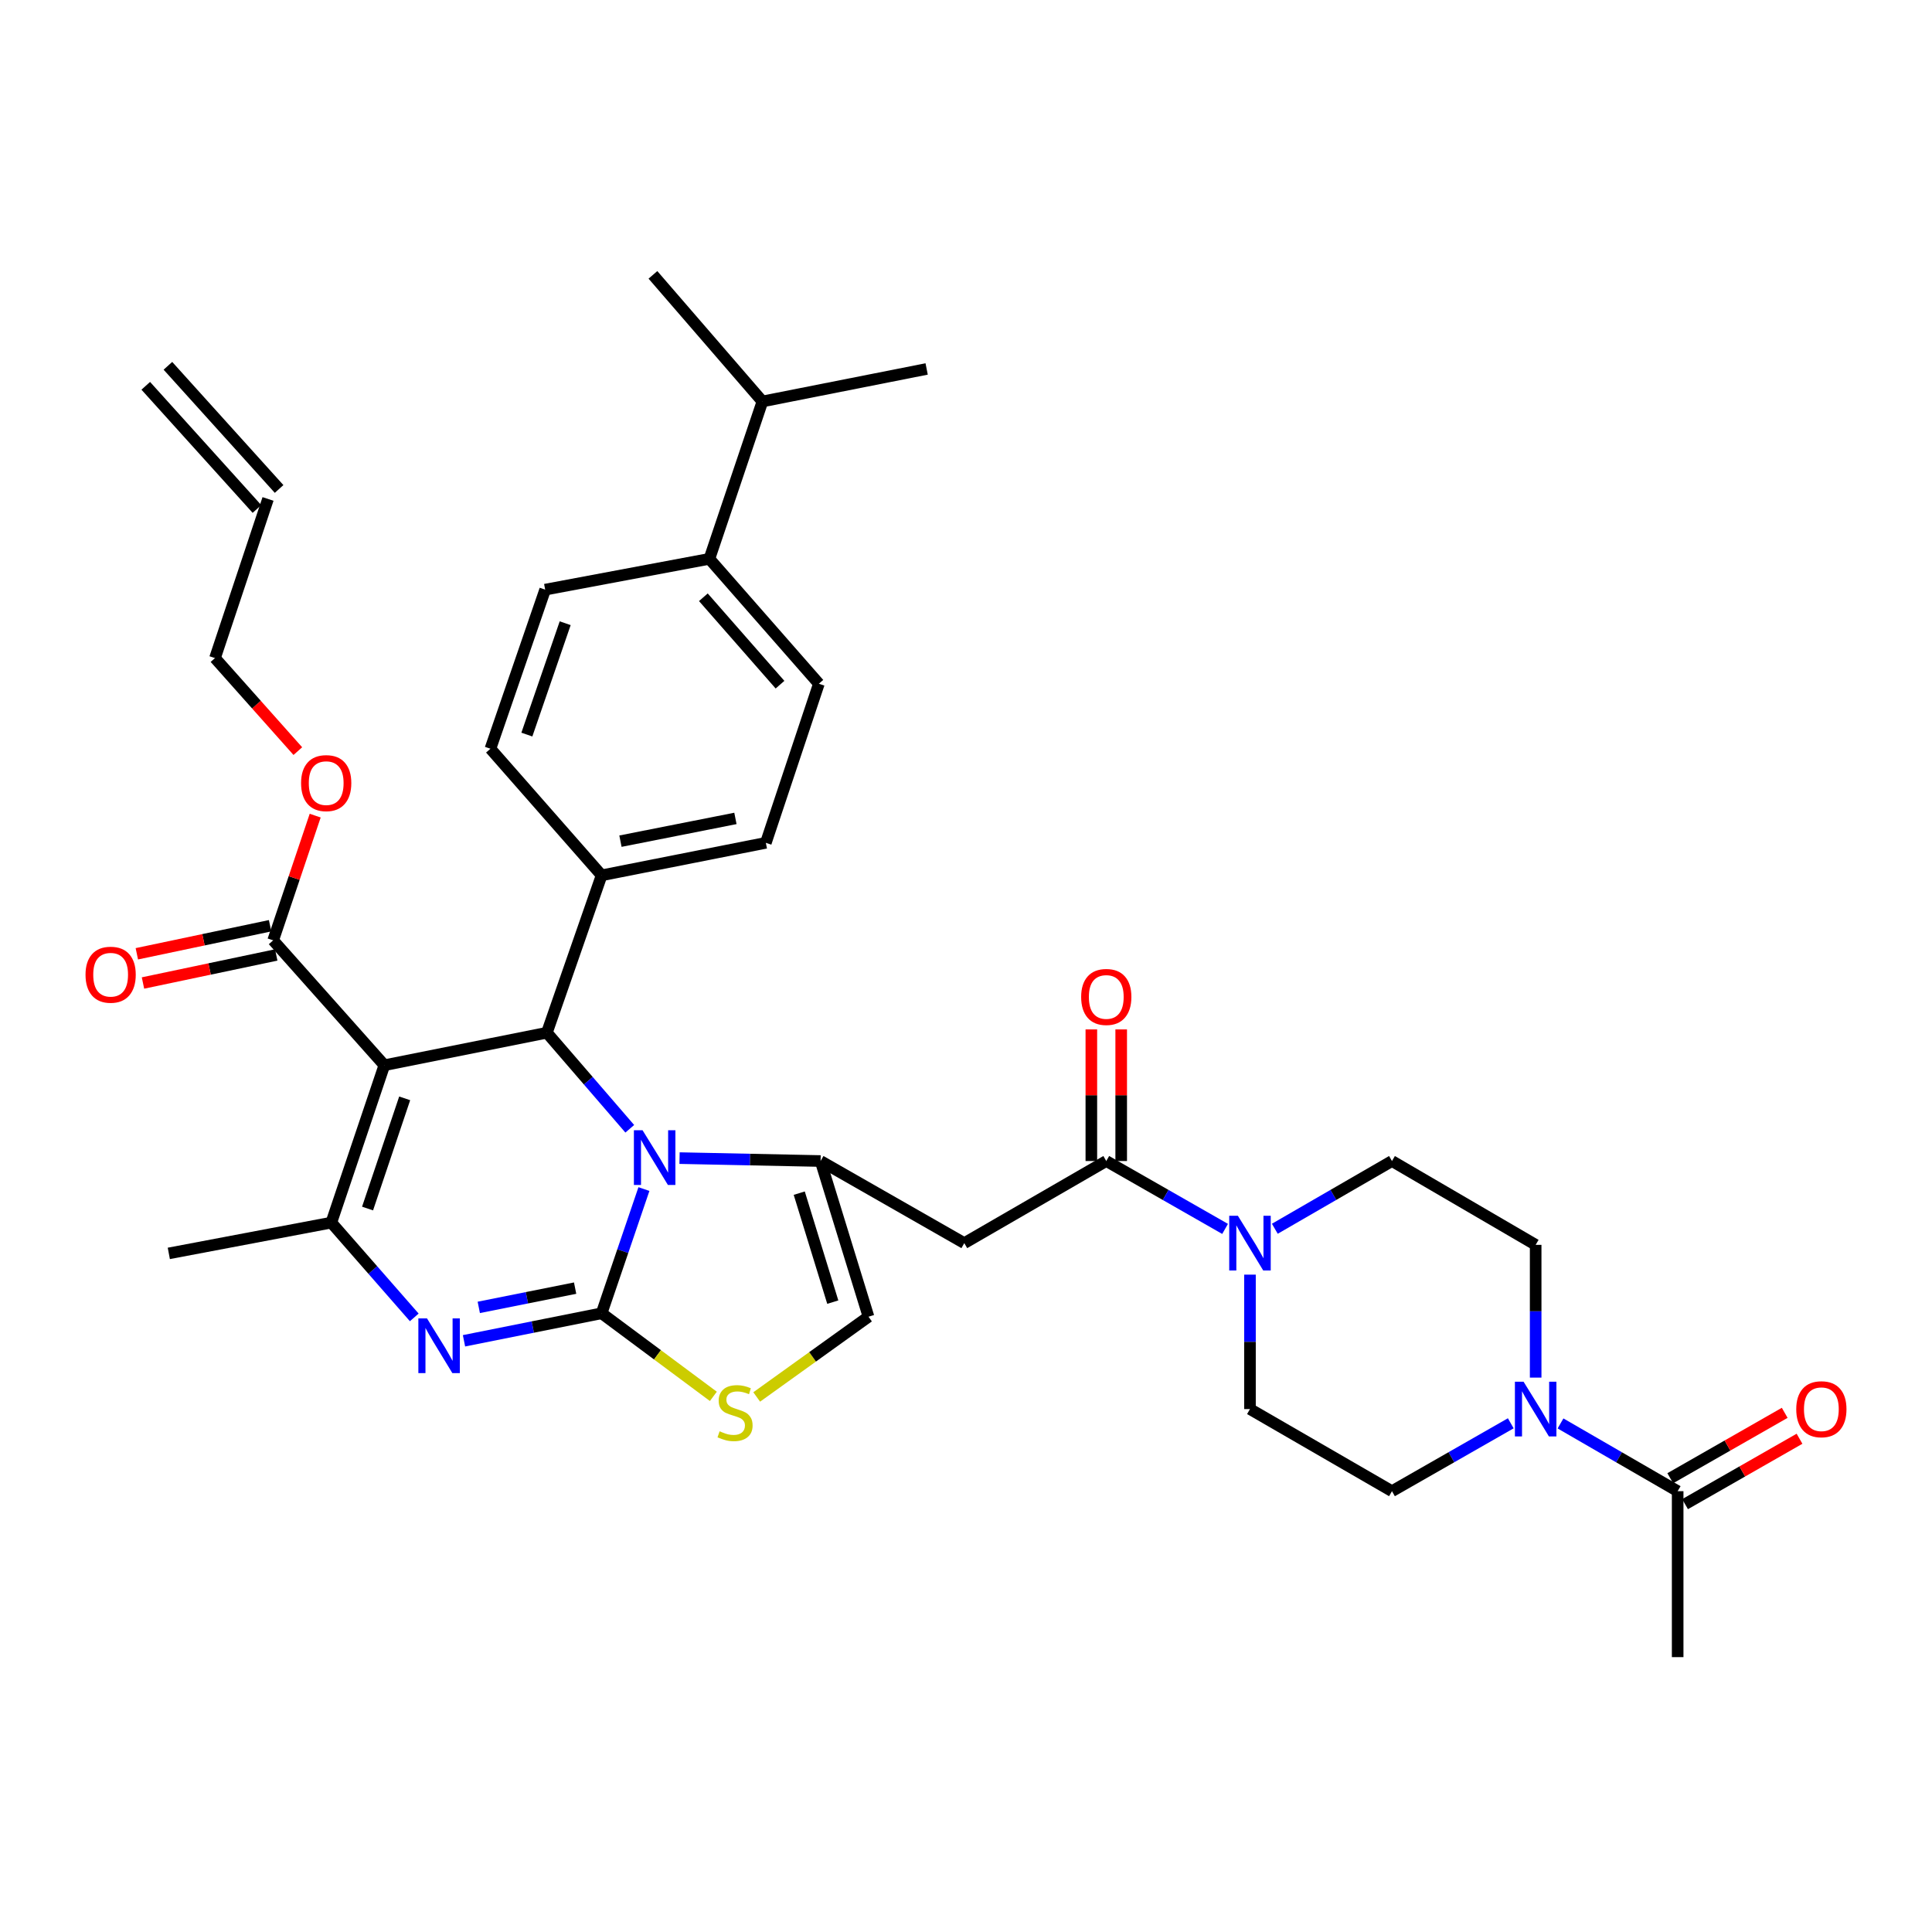 <?xml version='1.0' encoding='iso-8859-1'?>
<svg version='1.1' baseProfile='full'
              xmlns='http://www.w3.org/2000/svg'
                      xmlns:rdkit='http://www.rdkit.org/xml'
                      xmlns:xlink='http://www.w3.org/1999/xlink'
                  xml:space='preserve'
width='1000px' height='1000px' viewBox='0 0 1000 1000'>
<!-- END OF HEADER -->
<rect style='opacity:1.0;fill:#FFFFFF;stroke:none' width='1000' height='1000' x='0' y='0'> </rect>
<path class='bond-0' d='M 807.719,736.771 L 838.036,754.304' style='fill:none;fill-rule:evenodd;stroke:#0000FF;stroke-width:6px;stroke-linecap:butt;stroke-linejoin:miter;stroke-opacity:1' />
<path class='bond-0' d='M 838.036,754.304 L 868.354,771.836' style='fill:none;fill-rule:evenodd;stroke:#000000;stroke-width:6px;stroke-linecap:butt;stroke-linejoin:miter;stroke-opacity:1' />
<path class='bond-1' d='M 781.975,736.694 L 751.229,754.265' style='fill:none;fill-rule:evenodd;stroke:#0000FF;stroke-width:6px;stroke-linecap:butt;stroke-linejoin:miter;stroke-opacity:1' />
<path class='bond-1' d='M 751.229,754.265 L 720.483,771.836' style='fill:none;fill-rule:evenodd;stroke:#000000;stroke-width:6px;stroke-linecap:butt;stroke-linejoin:miter;stroke-opacity:1' />
<path class='bond-2' d='M 794.856,713.048 L 794.856,678.691' style='fill:none;fill-rule:evenodd;stroke:#0000FF;stroke-width:6px;stroke-linecap:butt;stroke-linejoin:miter;stroke-opacity:1' />
<path class='bond-2' d='M 794.856,678.691 L 794.856,644.334' style='fill:none;fill-rule:evenodd;stroke:#000000;stroke-width:6px;stroke-linecap:butt;stroke-linejoin:miter;stroke-opacity:1' />
<path class='bond-3' d='M 572.605,600.946 L 603.355,618.514' style='fill:none;fill-rule:evenodd;stroke:#000000;stroke-width:6px;stroke-linecap:butt;stroke-linejoin:miter;stroke-opacity:1' />
<path class='bond-3' d='M 603.355,618.514 L 634.105,636.082' style='fill:none;fill-rule:evenodd;stroke:#0000FF;stroke-width:6px;stroke-linecap:butt;stroke-linejoin:miter;stroke-opacity:1' />
<path class='bond-4' d='M 580.33,600.946 L 580.33,566.885' style='fill:none;fill-rule:evenodd;stroke:#000000;stroke-width:6px;stroke-linecap:butt;stroke-linejoin:miter;stroke-opacity:1' />
<path class='bond-4' d='M 580.33,566.885 L 580.33,532.824' style='fill:none;fill-rule:evenodd;stroke:#FF0000;stroke-width:6px;stroke-linecap:butt;stroke-linejoin:miter;stroke-opacity:1' />
<path class='bond-4' d='M 564.88,600.946 L 564.88,566.885' style='fill:none;fill-rule:evenodd;stroke:#000000;stroke-width:6px;stroke-linecap:butt;stroke-linejoin:miter;stroke-opacity:1' />
<path class='bond-4' d='M 564.88,566.885 L 564.88,532.824' style='fill:none;fill-rule:evenodd;stroke:#FF0000;stroke-width:6px;stroke-linecap:butt;stroke-linejoin:miter;stroke-opacity:1' />
<path class='bond-5' d='M 572.605,600.946 L 499.116,643.441' style='fill:none;fill-rule:evenodd;stroke:#000000;stroke-width:6px;stroke-linecap:butt;stroke-linejoin:miter;stroke-opacity:1' />
<path class='bond-6' d='M 646.986,659.749 L 646.986,694.541' style='fill:none;fill-rule:evenodd;stroke:#0000FF;stroke-width:6px;stroke-linecap:butt;stroke-linejoin:miter;stroke-opacity:1' />
<path class='bond-6' d='M 646.986,694.541 L 646.986,729.333' style='fill:none;fill-rule:evenodd;stroke:#000000;stroke-width:6px;stroke-linecap:butt;stroke-linejoin:miter;stroke-opacity:1' />
<path class='bond-7' d='M 659.849,636.004 L 690.166,618.475' style='fill:none;fill-rule:evenodd;stroke:#0000FF;stroke-width:6px;stroke-linecap:butt;stroke-linejoin:miter;stroke-opacity:1' />
<path class='bond-7' d='M 690.166,618.475 L 720.483,600.946' style='fill:none;fill-rule:evenodd;stroke:#000000;stroke-width:6px;stroke-linecap:butt;stroke-linejoin:miter;stroke-opacity:1' />
<path class='bond-8' d='M 872.186,778.543 L 901.806,761.618' style='fill:none;fill-rule:evenodd;stroke:#000000;stroke-width:6px;stroke-linecap:butt;stroke-linejoin:miter;stroke-opacity:1' />
<path class='bond-8' d='M 901.806,761.618 L 931.426,744.692' style='fill:none;fill-rule:evenodd;stroke:#FF0000;stroke-width:6px;stroke-linecap:butt;stroke-linejoin:miter;stroke-opacity:1' />
<path class='bond-8' d='M 864.521,765.129 L 894.141,748.204' style='fill:none;fill-rule:evenodd;stroke:#000000;stroke-width:6px;stroke-linecap:butt;stroke-linejoin:miter;stroke-opacity:1' />
<path class='bond-8' d='M 894.141,748.204 L 923.761,731.278' style='fill:none;fill-rule:evenodd;stroke:#FF0000;stroke-width:6px;stroke-linecap:butt;stroke-linejoin:miter;stroke-opacity:1' />
<path class='bond-9' d='M 868.354,771.836 L 868.354,857.728' style='fill:none;fill-rule:evenodd;stroke:#000000;stroke-width:6px;stroke-linecap:butt;stroke-linejoin:miter;stroke-opacity:1' />
<path class='bond-10' d='M 240.164,693.994 L 275.779,686.871' style='fill:none;fill-rule:evenodd;stroke:#0000FF;stroke-width:6px;stroke-linecap:butt;stroke-linejoin:miter;stroke-opacity:1' />
<path class='bond-10' d='M 275.779,686.871 L 311.394,679.748' style='fill:none;fill-rule:evenodd;stroke:#000000;stroke-width:6px;stroke-linecap:butt;stroke-linejoin:miter;stroke-opacity:1' />
<path class='bond-10' d='M 247.819,676.707 L 272.749,671.721' style='fill:none;fill-rule:evenodd;stroke:#0000FF;stroke-width:6px;stroke-linecap:butt;stroke-linejoin:miter;stroke-opacity:1' />
<path class='bond-10' d='M 272.749,671.721 L 297.68,666.735' style='fill:none;fill-rule:evenodd;stroke:#000000;stroke-width:6px;stroke-linecap:butt;stroke-linejoin:miter;stroke-opacity:1' />
<path class='bond-11' d='M 214.422,681.879 L 192.956,657.352' style='fill:none;fill-rule:evenodd;stroke:#0000FF;stroke-width:6px;stroke-linecap:butt;stroke-linejoin:miter;stroke-opacity:1' />
<path class='bond-11' d='M 192.956,657.352 L 171.489,632.824' style='fill:none;fill-rule:evenodd;stroke:#000000;stroke-width:6px;stroke-linecap:butt;stroke-linejoin:miter;stroke-opacity:1' />
<path class='bond-12' d='M 283.061,534.53 L 304.515,559.39' style='fill:none;fill-rule:evenodd;stroke:#000000;stroke-width:6px;stroke-linecap:butt;stroke-linejoin:miter;stroke-opacity:1' />
<path class='bond-12' d='M 304.515,559.39 L 325.969,584.251' style='fill:none;fill-rule:evenodd;stroke:#0000FF;stroke-width:6px;stroke-linecap:butt;stroke-linejoin:miter;stroke-opacity:1' />
<path class='bond-13' d='M 283.061,534.53 L 198.938,551.353' style='fill:none;fill-rule:evenodd;stroke:#000000;stroke-width:6px;stroke-linecap:butt;stroke-linejoin:miter;stroke-opacity:1' />
<path class='bond-14' d='M 283.061,534.53 L 311.394,453.067' style='fill:none;fill-rule:evenodd;stroke:#000000;stroke-width:6px;stroke-linecap:butt;stroke-linejoin:miter;stroke-opacity:1' />
<path class='bond-15' d='M 198.938,551.353 L 141.388,486.722' style='fill:none;fill-rule:evenodd;stroke:#000000;stroke-width:6px;stroke-linecap:butt;stroke-linejoin:miter;stroke-opacity:1' />
<path class='bond-16' d='M 198.938,551.353 L 171.489,632.824' style='fill:none;fill-rule:evenodd;stroke:#000000;stroke-width:6px;stroke-linecap:butt;stroke-linejoin:miter;stroke-opacity:1' />
<path class='bond-16' d='M 209.462,568.506 L 190.248,625.536' style='fill:none;fill-rule:evenodd;stroke:#000000;stroke-width:6px;stroke-linecap:butt;stroke-linejoin:miter;stroke-opacity:1' />
<path class='bond-17' d='M 171.489,632.824 L 87.375,648.754' style='fill:none;fill-rule:evenodd;stroke:#000000;stroke-width:6px;stroke-linecap:butt;stroke-linejoin:miter;stroke-opacity:1' />
<path class='bond-18' d='M 333.295,615.458 L 322.344,647.603' style='fill:none;fill-rule:evenodd;stroke:#0000FF;stroke-width:6px;stroke-linecap:butt;stroke-linejoin:miter;stroke-opacity:1' />
<path class='bond-18' d='M 322.344,647.603 L 311.394,679.748' style='fill:none;fill-rule:evenodd;stroke:#000000;stroke-width:6px;stroke-linecap:butt;stroke-linejoin:miter;stroke-opacity:1' />
<path class='bond-19' d='M 351.731,599.436 L 388.233,600.191' style='fill:none;fill-rule:evenodd;stroke:#0000FF;stroke-width:6px;stroke-linecap:butt;stroke-linejoin:miter;stroke-opacity:1' />
<path class='bond-19' d='M 388.233,600.191 L 424.735,600.946' style='fill:none;fill-rule:evenodd;stroke:#000000;stroke-width:6px;stroke-linecap:butt;stroke-linejoin:miter;stroke-opacity:1' />
<path class='bond-20' d='M 311.394,679.748 L 340.313,701.252' style='fill:none;fill-rule:evenodd;stroke:#000000;stroke-width:6px;stroke-linecap:butt;stroke-linejoin:miter;stroke-opacity:1' />
<path class='bond-20' d='M 340.313,701.252 L 369.231,722.757' style='fill:none;fill-rule:evenodd;stroke:#CCCC00;stroke-width:6px;stroke-linecap:butt;stroke-linejoin:miter;stroke-opacity:1' />
<path class='bond-21' d='M 391.668,723.065 L 420.6,702.295' style='fill:none;fill-rule:evenodd;stroke:#CCCC00;stroke-width:6px;stroke-linecap:butt;stroke-linejoin:miter;stroke-opacity:1' />
<path class='bond-21' d='M 420.6,702.295 L 449.531,681.525' style='fill:none;fill-rule:evenodd;stroke:#000000;stroke-width:6px;stroke-linecap:butt;stroke-linejoin:miter;stroke-opacity:1' />
<path class='bond-22' d='M 449.531,681.525 L 424.735,600.946' style='fill:none;fill-rule:evenodd;stroke:#000000;stroke-width:6px;stroke-linecap:butt;stroke-linejoin:miter;stroke-opacity:1' />
<path class='bond-22' d='M 431.045,673.982 L 413.688,617.577' style='fill:none;fill-rule:evenodd;stroke:#000000;stroke-width:6px;stroke-linecap:butt;stroke-linejoin:miter;stroke-opacity:1' />
<path class='bond-23' d='M 424.735,600.946 L 499.116,643.441' style='fill:none;fill-rule:evenodd;stroke:#000000;stroke-width:6px;stroke-linecap:butt;stroke-linejoin:miter;stroke-opacity:1' />
<path class='bond-24' d='M 367.176,289.258 L 423.85,353.898' style='fill:none;fill-rule:evenodd;stroke:#000000;stroke-width:6px;stroke-linecap:butt;stroke-linejoin:miter;stroke-opacity:1' />
<path class='bond-24' d='M 364.06,309.14 L 403.732,354.387' style='fill:none;fill-rule:evenodd;stroke:#000000;stroke-width:6px;stroke-linecap:butt;stroke-linejoin:miter;stroke-opacity:1' />
<path class='bond-25' d='M 367.176,289.258 L 282.177,305.197' style='fill:none;fill-rule:evenodd;stroke:#000000;stroke-width:6px;stroke-linecap:butt;stroke-linejoin:miter;stroke-opacity:1' />
<path class='bond-26' d='M 367.176,289.258 L 394.633,207.796' style='fill:none;fill-rule:evenodd;stroke:#000000;stroke-width:6px;stroke-linecap:butt;stroke-linejoin:miter;stroke-opacity:1' />
<path class='bond-27' d='M 141.388,486.722 L 152.264,454.445' style='fill:none;fill-rule:evenodd;stroke:#000000;stroke-width:6px;stroke-linecap:butt;stroke-linejoin:miter;stroke-opacity:1' />
<path class='bond-27' d='M 152.264,454.445 L 163.14,422.168' style='fill:none;fill-rule:evenodd;stroke:#FF0000;stroke-width:6px;stroke-linecap:butt;stroke-linejoin:miter;stroke-opacity:1' />
<path class='bond-28' d='M 139.797,479.163 L 105.31,486.422' style='fill:none;fill-rule:evenodd;stroke:#000000;stroke-width:6px;stroke-linecap:butt;stroke-linejoin:miter;stroke-opacity:1' />
<path class='bond-28' d='M 105.31,486.422 L 70.823,493.681' style='fill:none;fill-rule:evenodd;stroke:#FF0000;stroke-width:6px;stroke-linecap:butt;stroke-linejoin:miter;stroke-opacity:1' />
<path class='bond-28' d='M 142.979,494.281 L 108.492,501.54' style='fill:none;fill-rule:evenodd;stroke:#000000;stroke-width:6px;stroke-linecap:butt;stroke-linejoin:miter;stroke-opacity:1' />
<path class='bond-28' d='M 108.492,501.54 L 74.005,508.799' style='fill:none;fill-rule:evenodd;stroke:#FF0000;stroke-width:6px;stroke-linecap:butt;stroke-linejoin:miter;stroke-opacity:1' />
<path class='bond-29' d='M 154.159,388.776 L 132.719,364.698' style='fill:none;fill-rule:evenodd;stroke:#FF0000;stroke-width:6px;stroke-linecap:butt;stroke-linejoin:miter;stroke-opacity:1' />
<path class='bond-29' d='M 132.719,364.698 L 111.279,340.62' style='fill:none;fill-rule:evenodd;stroke:#000000;stroke-width:6px;stroke-linecap:butt;stroke-linejoin:miter;stroke-opacity:1' />
<path class='bond-30' d='M 423.85,353.898 L 396.402,436.245' style='fill:none;fill-rule:evenodd;stroke:#000000;stroke-width:6px;stroke-linecap:butt;stroke-linejoin:miter;stroke-opacity:1' />
<path class='bond-31' d='M 282.177,305.197 L 253.844,387.544' style='fill:none;fill-rule:evenodd;stroke:#000000;stroke-width:6px;stroke-linecap:butt;stroke-linejoin:miter;stroke-opacity:1' />
<path class='bond-31' d='M 292.536,322.576 L 272.703,380.218' style='fill:none;fill-rule:evenodd;stroke:#000000;stroke-width:6px;stroke-linecap:butt;stroke-linejoin:miter;stroke-opacity:1' />
<path class='bond-32' d='M 111.279,340.62 L 138.727,258.265' style='fill:none;fill-rule:evenodd;stroke:#000000;stroke-width:6px;stroke-linecap:butt;stroke-linejoin:miter;stroke-opacity:1' />
<path class='bond-33' d='M 144.461,253.088 L 86.911,189.341' style='fill:none;fill-rule:evenodd;stroke:#000000;stroke-width:6px;stroke-linecap:butt;stroke-linejoin:miter;stroke-opacity:1' />
<path class='bond-33' d='M 132.994,263.441 L 75.444,199.694' style='fill:none;fill-rule:evenodd;stroke:#000000;stroke-width:6px;stroke-linecap:butt;stroke-linejoin:miter;stroke-opacity:1' />
<path class='bond-34' d='M 311.394,453.067 L 253.844,387.544' style='fill:none;fill-rule:evenodd;stroke:#000000;stroke-width:6px;stroke-linecap:butt;stroke-linejoin:miter;stroke-opacity:1' />
<path class='bond-35' d='M 311.394,453.067 L 396.402,436.245' style='fill:none;fill-rule:evenodd;stroke:#000000;stroke-width:6px;stroke-linecap:butt;stroke-linejoin:miter;stroke-opacity:1' />
<path class='bond-35' d='M 321.146,435.388 L 380.651,423.612' style='fill:none;fill-rule:evenodd;stroke:#000000;stroke-width:6px;stroke-linecap:butt;stroke-linejoin:miter;stroke-opacity:1' />
<path class='bond-36' d='M 394.633,207.796 L 479.632,190.973' style='fill:none;fill-rule:evenodd;stroke:#000000;stroke-width:6px;stroke-linecap:butt;stroke-linejoin:miter;stroke-opacity:1' />
<path class='bond-37' d='M 394.633,207.796 L 337.959,142.272' style='fill:none;fill-rule:evenodd;stroke:#000000;stroke-width:6px;stroke-linecap:butt;stroke-linejoin:miter;stroke-opacity:1' />
<path class='bond-38' d='M 720.483,771.836 L 646.986,729.333' style='fill:none;fill-rule:evenodd;stroke:#000000;stroke-width:6px;stroke-linecap:butt;stroke-linejoin:miter;stroke-opacity:1' />
<path class='bond-39' d='M 794.856,644.334 L 720.483,600.946' style='fill:none;fill-rule:evenodd;stroke:#000000;stroke-width:6px;stroke-linecap:butt;stroke-linejoin:miter;stroke-opacity:1' />
<path  class='atom-0' d='M 788.596 715.173
L 797.876 730.173
Q 798.796 731.653, 800.276 734.333
Q 801.756 737.013, 801.836 737.173
L 801.836 715.173
L 805.596 715.173
L 805.596 743.493
L 801.716 743.493
L 791.756 727.093
Q 790.596 725.173, 789.356 722.973
Q 788.156 720.773, 787.796 720.093
L 787.796 743.493
L 784.116 743.493
L 784.116 715.173
L 788.596 715.173
' fill='#0000FF'/>
<path  class='atom-2' d='M 640.726 629.281
L 650.006 644.281
Q 650.926 645.761, 652.406 648.441
Q 653.886 651.121, 653.966 651.281
L 653.966 629.281
L 657.726 629.281
L 657.726 657.601
L 653.846 657.601
L 643.886 641.201
Q 642.726 639.281, 641.486 637.081
Q 640.286 634.881, 639.926 634.201
L 639.926 657.601
L 636.246 657.601
L 636.246 629.281
L 640.726 629.281
' fill='#0000FF'/>
<path  class='atom-3' d='M 559.605 516.019
Q 559.605 509.219, 562.965 505.419
Q 566.325 501.619, 572.605 501.619
Q 578.885 501.619, 582.245 505.419
Q 585.605 509.219, 585.605 516.019
Q 585.605 522.899, 582.205 526.819
Q 578.805 530.699, 572.605 530.699
Q 566.365 530.699, 562.965 526.819
Q 559.605 522.939, 559.605 516.019
M 572.605 527.499
Q 576.925 527.499, 579.245 524.619
Q 581.605 521.699, 581.605 516.019
Q 581.605 510.459, 579.245 507.659
Q 576.925 504.819, 572.605 504.819
Q 568.285 504.819, 565.925 507.619
Q 563.605 510.419, 563.605 516.019
Q 563.605 521.739, 565.925 524.619
Q 568.285 527.499, 572.605 527.499
' fill='#FF0000'/>
<path  class='atom-5' d='M 221.02 682.411
L 230.3 697.411
Q 231.22 698.891, 232.7 701.571
Q 234.18 704.251, 234.26 704.411
L 234.26 682.411
L 238.02 682.411
L 238.02 710.731
L 234.14 710.731
L 224.18 694.331
Q 223.02 692.411, 221.78 690.211
Q 220.58 688.011, 220.22 687.331
L 220.22 710.731
L 216.54 710.731
L 216.54 682.411
L 221.02 682.411
' fill='#0000FF'/>
<path  class='atom-9' d='M 332.583 585.009
L 341.863 600.009
Q 342.783 601.489, 344.263 604.169
Q 345.743 606.849, 345.823 607.009
L 345.823 585.009
L 349.583 585.009
L 349.583 613.329
L 345.703 613.329
L 335.743 596.929
Q 334.583 595.009, 333.343 592.809
Q 332.143 590.609, 331.783 589.929
L 331.783 613.329
L 328.103 613.329
L 328.103 585.009
L 332.583 585.009
' fill='#0000FF'/>
<path  class='atom-11' d='M 372.463 740.829
Q 372.783 740.949, 374.103 741.509
Q 375.423 742.069, 376.863 742.429
Q 378.343 742.749, 379.783 742.749
Q 382.463 742.749, 384.023 741.469
Q 385.583 740.149, 385.583 737.869
Q 385.583 736.309, 384.783 735.349
Q 384.023 734.389, 382.823 733.869
Q 381.623 733.349, 379.623 732.749
Q 377.103 731.989, 375.583 731.269
Q 374.103 730.549, 373.023 729.029
Q 371.983 727.509, 371.983 724.949
Q 371.983 721.389, 374.383 719.189
Q 376.823 716.989, 381.623 716.989
Q 384.903 716.989, 388.623 718.549
L 387.703 721.629
Q 384.303 720.229, 381.743 720.229
Q 378.983 720.229, 377.463 721.389
Q 375.943 722.509, 375.983 724.469
Q 375.983 725.989, 376.743 726.909
Q 377.543 727.829, 378.663 728.349
Q 379.823 728.869, 381.743 729.469
Q 384.303 730.269, 385.823 731.069
Q 387.343 731.869, 388.423 733.509
Q 389.543 735.109, 389.543 737.869
Q 389.543 741.789, 386.903 743.909
Q 384.303 745.989, 379.943 745.989
Q 377.423 745.989, 375.503 745.429
Q 373.623 744.909, 371.383 743.989
L 372.463 740.829
' fill='#CCCC00'/>
<path  class='atom-17' d='M 155.837 405.339
Q 155.837 398.539, 159.197 394.739
Q 162.557 390.939, 168.837 390.939
Q 175.117 390.939, 178.477 394.739
Q 181.837 398.539, 181.837 405.339
Q 181.837 412.219, 178.437 416.139
Q 175.037 420.019, 168.837 420.019
Q 162.597 420.019, 159.197 416.139
Q 155.837 412.259, 155.837 405.339
M 168.837 416.819
Q 173.157 416.819, 175.477 413.939
Q 177.837 411.019, 177.837 405.339
Q 177.837 399.779, 175.477 396.979
Q 173.157 394.139, 168.837 394.139
Q 164.517 394.139, 162.157 396.939
Q 159.837 399.739, 159.837 405.339
Q 159.837 411.059, 162.157 413.939
Q 164.517 416.819, 168.837 416.819
' fill='#FF0000'/>
<path  class='atom-18' d='M 44.265 504.509
Q 44.265 497.709, 47.625 493.909
Q 50.985 490.109, 57.265 490.109
Q 63.545 490.109, 66.905 493.909
Q 70.265 497.709, 70.265 504.509
Q 70.265 511.389, 66.865 515.309
Q 63.465 519.189, 57.265 519.189
Q 51.025 519.189, 47.625 515.309
Q 44.265 511.429, 44.265 504.509
M 57.265 515.989
Q 61.585 515.989, 63.905 513.109
Q 66.265 510.189, 66.265 504.509
Q 66.265 498.949, 63.905 496.149
Q 61.585 493.309, 57.265 493.309
Q 52.945 493.309, 50.585 496.109
Q 48.265 498.909, 48.265 504.509
Q 48.265 510.229, 50.585 513.109
Q 52.945 515.989, 57.265 515.989
' fill='#FF0000'/>
<path  class='atom-31' d='M 929.735 729.413
Q 929.735 722.613, 933.095 718.813
Q 936.455 715.013, 942.735 715.013
Q 949.015 715.013, 952.375 718.813
Q 955.735 722.613, 955.735 729.413
Q 955.735 736.293, 952.335 740.213
Q 948.935 744.093, 942.735 744.093
Q 936.495 744.093, 933.095 740.213
Q 929.735 736.333, 929.735 729.413
M 942.735 740.893
Q 947.055 740.893, 949.375 738.013
Q 951.735 735.093, 951.735 729.413
Q 951.735 723.853, 949.375 721.053
Q 947.055 718.213, 942.735 718.213
Q 938.415 718.213, 936.055 721.013
Q 933.735 723.813, 933.735 729.413
Q 933.735 735.133, 936.055 738.013
Q 938.415 740.893, 942.735 740.893
' fill='#FF0000'/>
</svg>

